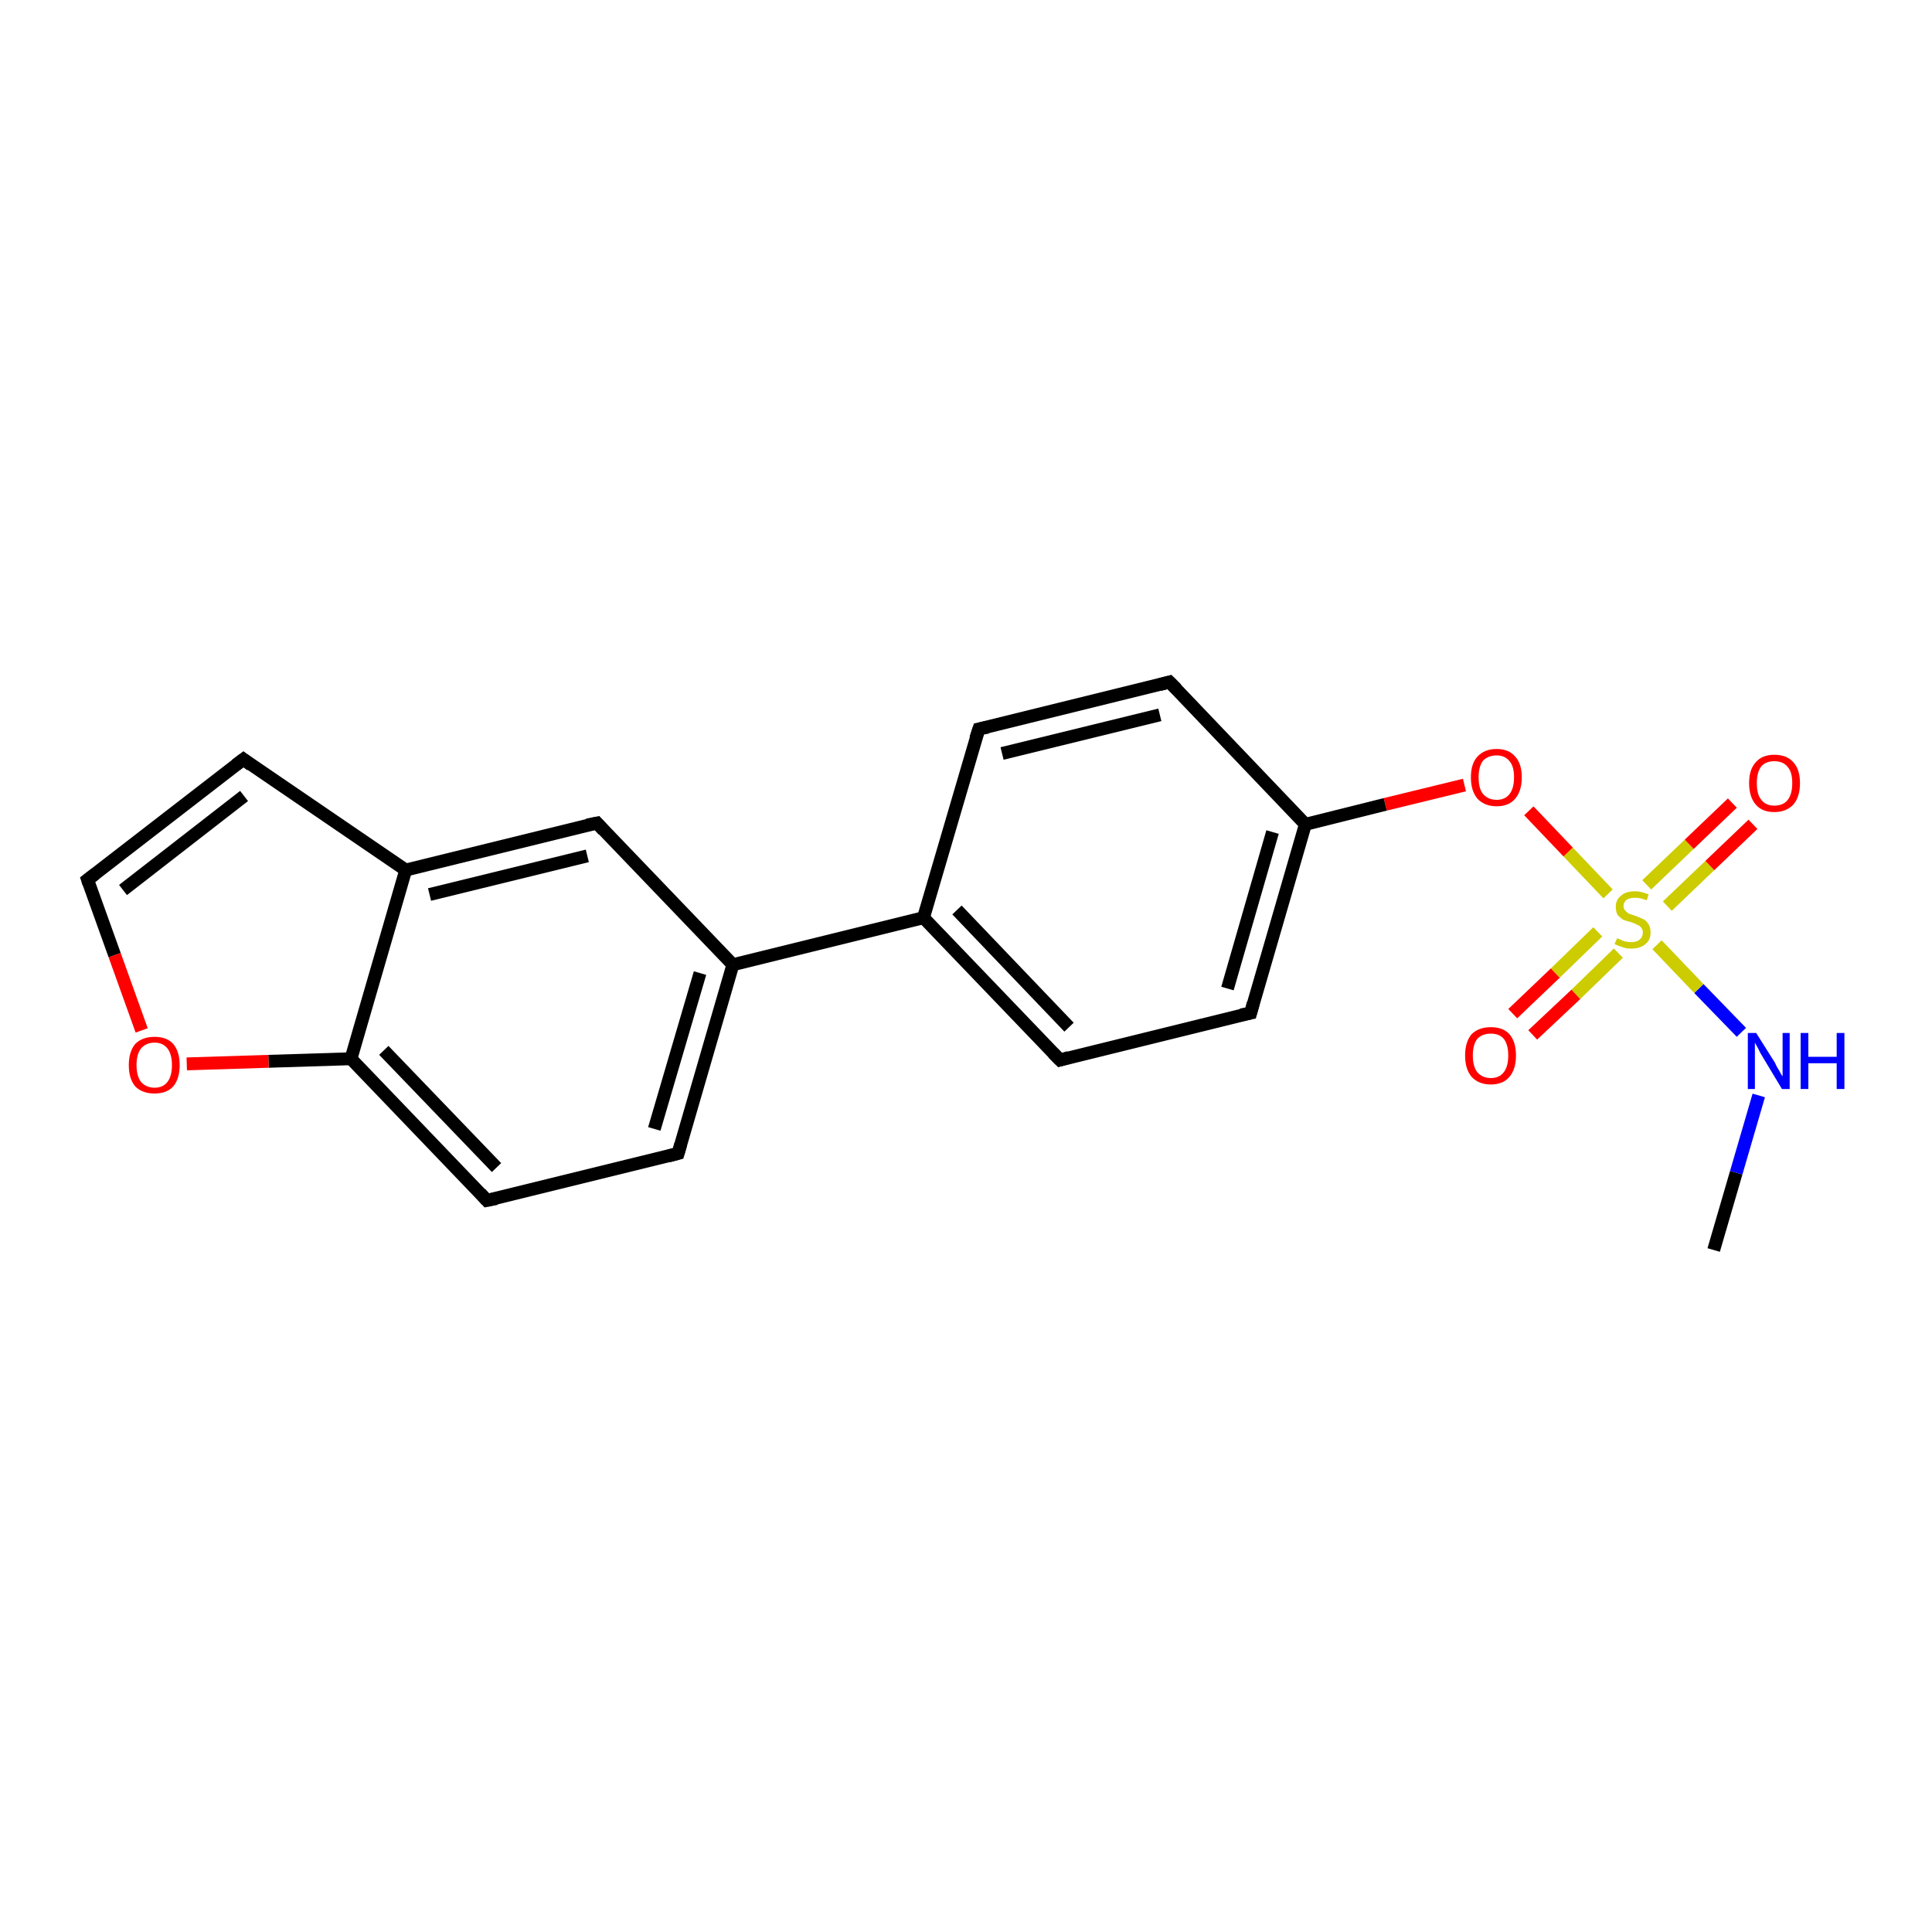 <?xml version='1.0' encoding='iso-8859-1'?>
<svg version='1.1' baseProfile='full'
              xmlns='http://www.w3.org/2000/svg'
                      xmlns:rdkit='http://www.rdkit.org/xml'
                      xmlns:xlink='http://www.w3.org/1999/xlink'
                  xml:space='preserve'
width='300px' height='300px' viewBox='0 0 300 300'>
<!-- END OF HEADER -->
<rect style='opacity:1.0;fill:#FFFFFF;stroke:none' width='300.0' height='300.0' x='0.0' y='0.0'> </rect>
<path class='bond-0 atom-0 atom-1' d='M 266.1,194.1 L 269.6,182.1' style='fill:none;fill-rule:evenodd;stroke:#000000;stroke-width:2.0px;stroke-linecap:butt;stroke-linejoin:miter;stroke-opacity:1' />
<path class='bond-0 atom-0 atom-1' d='M 269.6,182.1 L 273.1,170.1' style='fill:none;fill-rule:evenodd;stroke:#0000FF;stroke-width:2.0px;stroke-linecap:butt;stroke-linejoin:miter;stroke-opacity:1' />
<path class='bond-1 atom-1 atom-2' d='M 270.4,160.3 L 263.8,153.5' style='fill:none;fill-rule:evenodd;stroke:#0000FF;stroke-width:2.0px;stroke-linecap:butt;stroke-linejoin:miter;stroke-opacity:1' />
<path class='bond-1 atom-1 atom-2' d='M 263.8,153.5 L 257.3,146.7' style='fill:none;fill-rule:evenodd;stroke:#CCCC00;stroke-width:2.0px;stroke-linecap:butt;stroke-linejoin:miter;stroke-opacity:1' />
<path class='bond-2 atom-2 atom-3' d='M 248.1,144.7 L 241.5,151.1' style='fill:none;fill-rule:evenodd;stroke:#CCCC00;stroke-width:2.0px;stroke-linecap:butt;stroke-linejoin:miter;stroke-opacity:1' />
<path class='bond-2 atom-2 atom-3' d='M 241.5,151.1 L 234.9,157.4' style='fill:none;fill-rule:evenodd;stroke:#FF0000;stroke-width:2.0px;stroke-linecap:butt;stroke-linejoin:miter;stroke-opacity:1' />
<path class='bond-2 atom-2 atom-3' d='M 251.3,148.0 L 244.7,154.4' style='fill:none;fill-rule:evenodd;stroke:#CCCC00;stroke-width:2.0px;stroke-linecap:butt;stroke-linejoin:miter;stroke-opacity:1' />
<path class='bond-2 atom-2 atom-3' d='M 244.7,154.4 L 238.0,160.7' style='fill:none;fill-rule:evenodd;stroke:#FF0000;stroke-width:2.0px;stroke-linecap:butt;stroke-linejoin:miter;stroke-opacity:1' />
<path class='bond-3 atom-2 atom-4' d='M 258.9,140.7 L 265.5,134.4' style='fill:none;fill-rule:evenodd;stroke:#CCCC00;stroke-width:2.0px;stroke-linecap:butt;stroke-linejoin:miter;stroke-opacity:1' />
<path class='bond-3 atom-2 atom-4' d='M 265.5,134.4 L 272.2,128.0' style='fill:none;fill-rule:evenodd;stroke:#FF0000;stroke-width:2.0px;stroke-linecap:butt;stroke-linejoin:miter;stroke-opacity:1' />
<path class='bond-3 atom-2 atom-4' d='M 255.7,137.4 L 262.3,131.1' style='fill:none;fill-rule:evenodd;stroke:#CCCC00;stroke-width:2.0px;stroke-linecap:butt;stroke-linejoin:miter;stroke-opacity:1' />
<path class='bond-3 atom-2 atom-4' d='M 262.3,131.1 L 269.0,124.7' style='fill:none;fill-rule:evenodd;stroke:#FF0000;stroke-width:2.0px;stroke-linecap:butt;stroke-linejoin:miter;stroke-opacity:1' />
<path class='bond-4 atom-2 atom-5' d='M 249.7,138.8 L 243.5,132.3' style='fill:none;fill-rule:evenodd;stroke:#CCCC00;stroke-width:2.0px;stroke-linecap:butt;stroke-linejoin:miter;stroke-opacity:1' />
<path class='bond-4 atom-2 atom-5' d='M 243.5,132.3 L 237.4,125.9' style='fill:none;fill-rule:evenodd;stroke:#FF0000;stroke-width:2.0px;stroke-linecap:butt;stroke-linejoin:miter;stroke-opacity:1' />
<path class='bond-5 atom-5 atom-6' d='M 227.4,121.9 L 215.1,124.9' style='fill:none;fill-rule:evenodd;stroke:#FF0000;stroke-width:2.0px;stroke-linecap:butt;stroke-linejoin:miter;stroke-opacity:1' />
<path class='bond-5 atom-5 atom-6' d='M 215.1,124.9 L 202.7,128.0' style='fill:none;fill-rule:evenodd;stroke:#000000;stroke-width:2.0px;stroke-linecap:butt;stroke-linejoin:miter;stroke-opacity:1' />
<path class='bond-6 atom-6 atom-7' d='M 202.7,128.0 L 194.2,157.3' style='fill:none;fill-rule:evenodd;stroke:#000000;stroke-width:2.0px;stroke-linecap:butt;stroke-linejoin:miter;stroke-opacity:1' />
<path class='bond-6 atom-6 atom-7' d='M 197.6,129.2 L 190.6,153.5' style='fill:none;fill-rule:evenodd;stroke:#000000;stroke-width:2.0px;stroke-linecap:butt;stroke-linejoin:miter;stroke-opacity:1' />
<path class='bond-7 atom-7 atom-8' d='M 194.2,157.3 L 164.6,164.6' style='fill:none;fill-rule:evenodd;stroke:#000000;stroke-width:2.0px;stroke-linecap:butt;stroke-linejoin:miter;stroke-opacity:1' />
<path class='bond-8 atom-8 atom-9' d='M 164.6,164.6 L 143.4,142.5' style='fill:none;fill-rule:evenodd;stroke:#000000;stroke-width:2.0px;stroke-linecap:butt;stroke-linejoin:miter;stroke-opacity:1' />
<path class='bond-8 atom-8 atom-9' d='M 166.0,159.5 L 148.6,141.3' style='fill:none;fill-rule:evenodd;stroke:#000000;stroke-width:2.0px;stroke-linecap:butt;stroke-linejoin:miter;stroke-opacity:1' />
<path class='bond-9 atom-9 atom-10' d='M 143.4,142.5 L 152.0,113.2' style='fill:none;fill-rule:evenodd;stroke:#000000;stroke-width:2.0px;stroke-linecap:butt;stroke-linejoin:miter;stroke-opacity:1' />
<path class='bond-10 atom-10 atom-11' d='M 152.0,113.2 L 181.6,105.9' style='fill:none;fill-rule:evenodd;stroke:#000000;stroke-width:2.0px;stroke-linecap:butt;stroke-linejoin:miter;stroke-opacity:1' />
<path class='bond-10 atom-10 atom-11' d='M 155.6,117.0 L 180.1,111.0' style='fill:none;fill-rule:evenodd;stroke:#000000;stroke-width:2.0px;stroke-linecap:butt;stroke-linejoin:miter;stroke-opacity:1' />
<path class='bond-11 atom-9 atom-12' d='M 143.4,142.5 L 113.8,149.8' style='fill:none;fill-rule:evenodd;stroke:#000000;stroke-width:2.0px;stroke-linecap:butt;stroke-linejoin:miter;stroke-opacity:1' />
<path class='bond-12 atom-12 atom-13' d='M 113.8,149.8 L 105.3,179.1' style='fill:none;fill-rule:evenodd;stroke:#000000;stroke-width:2.0px;stroke-linecap:butt;stroke-linejoin:miter;stroke-opacity:1' />
<path class='bond-12 atom-12 atom-13' d='M 108.7,151.1 L 101.6,175.3' style='fill:none;fill-rule:evenodd;stroke:#000000;stroke-width:2.0px;stroke-linecap:butt;stroke-linejoin:miter;stroke-opacity:1' />
<path class='bond-13 atom-13 atom-14' d='M 105.3,179.1 L 75.6,186.4' style='fill:none;fill-rule:evenodd;stroke:#000000;stroke-width:2.0px;stroke-linecap:butt;stroke-linejoin:miter;stroke-opacity:1' />
<path class='bond-14 atom-14 atom-15' d='M 75.6,186.4 L 54.5,164.4' style='fill:none;fill-rule:evenodd;stroke:#000000;stroke-width:2.0px;stroke-linecap:butt;stroke-linejoin:miter;stroke-opacity:1' />
<path class='bond-14 atom-14 atom-15' d='M 77.1,181.3 L 59.6,163.1' style='fill:none;fill-rule:evenodd;stroke:#000000;stroke-width:2.0px;stroke-linecap:butt;stroke-linejoin:miter;stroke-opacity:1' />
<path class='bond-15 atom-15 atom-16' d='M 54.5,164.4 L 41.7,164.8' style='fill:none;fill-rule:evenodd;stroke:#000000;stroke-width:2.0px;stroke-linecap:butt;stroke-linejoin:miter;stroke-opacity:1' />
<path class='bond-15 atom-15 atom-16' d='M 41.7,164.8 L 29.0,165.2' style='fill:none;fill-rule:evenodd;stroke:#FF0000;stroke-width:2.0px;stroke-linecap:butt;stroke-linejoin:miter;stroke-opacity:1' />
<path class='bond-16 atom-16 atom-17' d='M 22.0,160.0 L 17.8,148.3' style='fill:none;fill-rule:evenodd;stroke:#FF0000;stroke-width:2.0px;stroke-linecap:butt;stroke-linejoin:miter;stroke-opacity:1' />
<path class='bond-16 atom-16 atom-17' d='M 17.8,148.3 L 13.6,136.6' style='fill:none;fill-rule:evenodd;stroke:#000000;stroke-width:2.0px;stroke-linecap:butt;stroke-linejoin:miter;stroke-opacity:1' />
<path class='bond-17 atom-17 atom-18' d='M 13.6,136.6 L 37.8,117.9' style='fill:none;fill-rule:evenodd;stroke:#000000;stroke-width:2.0px;stroke-linecap:butt;stroke-linejoin:miter;stroke-opacity:1' />
<path class='bond-17 atom-17 atom-18' d='M 19.1,138.2 L 37.9,123.6' style='fill:none;fill-rule:evenodd;stroke:#000000;stroke-width:2.0px;stroke-linecap:butt;stroke-linejoin:miter;stroke-opacity:1' />
<path class='bond-18 atom-18 atom-19' d='M 37.8,117.9 L 63.0,135.1' style='fill:none;fill-rule:evenodd;stroke:#000000;stroke-width:2.0px;stroke-linecap:butt;stroke-linejoin:miter;stroke-opacity:1' />
<path class='bond-19 atom-19 atom-20' d='M 63.0,135.1 L 92.7,127.8' style='fill:none;fill-rule:evenodd;stroke:#000000;stroke-width:2.0px;stroke-linecap:butt;stroke-linejoin:miter;stroke-opacity:1' />
<path class='bond-19 atom-19 atom-20' d='M 66.7,138.9 L 91.2,132.9' style='fill:none;fill-rule:evenodd;stroke:#000000;stroke-width:2.0px;stroke-linecap:butt;stroke-linejoin:miter;stroke-opacity:1' />
<path class='bond-20 atom-11 atom-6' d='M 181.6,105.9 L 202.7,128.0' style='fill:none;fill-rule:evenodd;stroke:#000000;stroke-width:2.0px;stroke-linecap:butt;stroke-linejoin:miter;stroke-opacity:1' />
<path class='bond-21 atom-20 atom-12' d='M 92.7,127.8 L 113.8,149.8' style='fill:none;fill-rule:evenodd;stroke:#000000;stroke-width:2.0px;stroke-linecap:butt;stroke-linejoin:miter;stroke-opacity:1' />
<path class='bond-22 atom-19 atom-15' d='M 63.0,135.1 L 54.5,164.4' style='fill:none;fill-rule:evenodd;stroke:#000000;stroke-width:2.0px;stroke-linecap:butt;stroke-linejoin:miter;stroke-opacity:1' />
<path d='M 194.6,155.8 L 194.2,157.3 L 192.7,157.6' style='fill:none;stroke:#000000;stroke-width:2.0px;stroke-linecap:butt;stroke-linejoin:miter;stroke-opacity:1;' />
<path d='M 166.0,164.2 L 164.6,164.6 L 163.5,163.5' style='fill:none;stroke:#000000;stroke-width:2.0px;stroke-linecap:butt;stroke-linejoin:miter;stroke-opacity:1;' />
<path d='M 151.5,114.7 L 152.0,113.2 L 153.4,112.9' style='fill:none;stroke:#000000;stroke-width:2.0px;stroke-linecap:butt;stroke-linejoin:miter;stroke-opacity:1;' />
<path d='M 180.1,106.3 L 181.6,105.9 L 182.7,107.0' style='fill:none;stroke:#000000;stroke-width:2.0px;stroke-linecap:butt;stroke-linejoin:miter;stroke-opacity:1;' />
<path d='M 105.7,177.7 L 105.3,179.1 L 103.8,179.5' style='fill:none;stroke:#000000;stroke-width:2.0px;stroke-linecap:butt;stroke-linejoin:miter;stroke-opacity:1;' />
<path d='M 77.1,186.1 L 75.6,186.4 L 74.6,185.3' style='fill:none;stroke:#000000;stroke-width:2.0px;stroke-linecap:butt;stroke-linejoin:miter;stroke-opacity:1;' />
<path d='M 13.8,137.2 L 13.6,136.6 L 14.8,135.7' style='fill:none;stroke:#000000;stroke-width:2.0px;stroke-linecap:butt;stroke-linejoin:miter;stroke-opacity:1;' />
<path d='M 36.6,118.8 L 37.8,117.9 L 39.0,118.8' style='fill:none;stroke:#000000;stroke-width:2.0px;stroke-linecap:butt;stroke-linejoin:miter;stroke-opacity:1;' />
<path d='M 91.2,128.1 L 92.7,127.8 L 93.7,128.9' style='fill:none;stroke:#000000;stroke-width:2.0px;stroke-linecap:butt;stroke-linejoin:miter;stroke-opacity:1;' />
<path class='atom-1' d='M 272.7 160.4
L 275.6 165.0
Q 275.8 165.5, 276.3 166.3
Q 276.7 167.1, 276.8 167.1
L 276.8 160.4
L 277.9 160.4
L 277.9 169.1
L 276.7 169.1
L 273.7 164.1
Q 273.3 163.5, 273.0 162.8
Q 272.6 162.1, 272.5 161.9
L 272.5 169.1
L 271.4 169.1
L 271.4 160.4
L 272.7 160.4
' fill='#0000FF'/>
<path class='atom-1' d='M 279.6 160.4
L 280.8 160.4
L 280.8 164.1
L 285.2 164.1
L 285.2 160.4
L 286.4 160.4
L 286.4 169.1
L 285.2 169.1
L 285.2 165.1
L 280.8 165.1
L 280.8 169.1
L 279.6 169.1
L 279.6 160.4
' fill='#0000FF'/>
<path class='atom-2' d='M 251.1 145.7
Q 251.2 145.7, 251.6 145.9
Q 252.0 146.1, 252.4 146.2
Q 252.9 146.3, 253.3 146.3
Q 254.1 146.3, 254.6 145.9
Q 255.1 145.5, 255.1 144.8
Q 255.1 144.3, 254.8 144.0
Q 254.6 143.7, 254.2 143.6
Q 253.9 143.4, 253.3 143.2
Q 252.5 143.0, 252.0 142.8
Q 251.6 142.5, 251.2 142.1
Q 250.9 141.6, 250.9 140.8
Q 250.9 139.7, 251.7 139.1
Q 252.4 138.4, 253.9 138.4
Q 254.9 138.4, 256.0 138.9
L 255.7 139.8
Q 254.7 139.4, 253.9 139.4
Q 253.1 139.4, 252.6 139.7
Q 252.1 140.1, 252.1 140.7
Q 252.1 141.2, 252.4 141.4
Q 252.6 141.7, 253.0 141.9
Q 253.3 142.0, 253.9 142.2
Q 254.7 142.5, 255.1 142.7
Q 255.6 142.9, 255.9 143.4
Q 256.3 143.9, 256.3 144.8
Q 256.3 146.0, 255.5 146.6
Q 254.7 147.3, 253.3 147.3
Q 252.6 147.3, 252.0 147.1
Q 251.4 146.9, 250.7 146.6
L 251.1 145.7
' fill='#CCCC00'/>
<path class='atom-3' d='M 227.5 163.9
Q 227.5 161.8, 228.5 160.6
Q 229.6 159.5, 231.5 159.5
Q 233.4 159.5, 234.4 160.6
Q 235.4 161.8, 235.4 163.9
Q 235.4 166.0, 234.4 167.2
Q 233.4 168.4, 231.5 168.4
Q 229.6 168.4, 228.5 167.2
Q 227.5 166.0, 227.5 163.9
M 231.5 167.4
Q 232.8 167.4, 233.5 166.5
Q 234.2 165.6, 234.2 163.9
Q 234.2 162.2, 233.5 161.3
Q 232.8 160.5, 231.5 160.5
Q 230.2 160.5, 229.4 161.3
Q 228.7 162.2, 228.7 163.9
Q 228.7 165.6, 229.4 166.5
Q 230.2 167.4, 231.5 167.4
' fill='#FF0000'/>
<path class='atom-4' d='M 271.6 121.6
Q 271.6 119.5, 272.6 118.4
Q 273.6 117.2, 275.5 117.2
Q 277.5 117.2, 278.5 118.4
Q 279.5 119.5, 279.5 121.6
Q 279.5 123.7, 278.5 124.9
Q 277.4 126.1, 275.5 126.1
Q 273.6 126.1, 272.6 124.9
Q 271.6 123.7, 271.6 121.6
M 275.5 125.1
Q 276.9 125.1, 277.6 124.2
Q 278.3 123.3, 278.3 121.6
Q 278.3 119.9, 277.6 119.1
Q 276.9 118.2, 275.5 118.2
Q 274.2 118.2, 273.5 119.0
Q 272.8 119.9, 272.8 121.6
Q 272.8 123.4, 273.5 124.2
Q 274.2 125.1, 275.5 125.1
' fill='#FF0000'/>
<path class='atom-5' d='M 228.4 120.7
Q 228.4 118.6, 229.4 117.5
Q 230.5 116.3, 232.4 116.3
Q 234.3 116.3, 235.3 117.5
Q 236.3 118.6, 236.3 120.7
Q 236.3 122.8, 235.3 124.0
Q 234.3 125.2, 232.4 125.2
Q 230.5 125.2, 229.4 124.0
Q 228.4 122.8, 228.4 120.7
M 232.4 124.2
Q 233.7 124.2, 234.4 123.3
Q 235.1 122.4, 235.1 120.7
Q 235.1 119.0, 234.4 118.2
Q 233.7 117.3, 232.4 117.3
Q 231.1 117.3, 230.3 118.1
Q 229.6 119.0, 229.6 120.7
Q 229.6 122.5, 230.3 123.3
Q 231.1 124.2, 232.4 124.2
' fill='#FF0000'/>
<path class='atom-16' d='M 20.0 165.4
Q 20.0 163.3, 21.0 162.1
Q 22.1 161.0, 24.0 161.0
Q 25.9 161.0, 26.9 162.1
Q 27.9 163.3, 27.9 165.4
Q 27.9 167.5, 26.9 168.7
Q 25.9 169.8, 24.0 169.8
Q 22.1 169.8, 21.0 168.7
Q 20.0 167.5, 20.0 165.4
M 24.0 168.9
Q 25.3 168.9, 26.0 168.0
Q 26.7 167.1, 26.7 165.4
Q 26.7 163.7, 26.0 162.8
Q 25.3 161.9, 24.0 161.9
Q 22.7 161.9, 21.9 162.8
Q 21.2 163.7, 21.2 165.4
Q 21.2 167.1, 21.9 168.0
Q 22.7 168.9, 24.0 168.9
' fill='#FF0000'/>
</svg>
